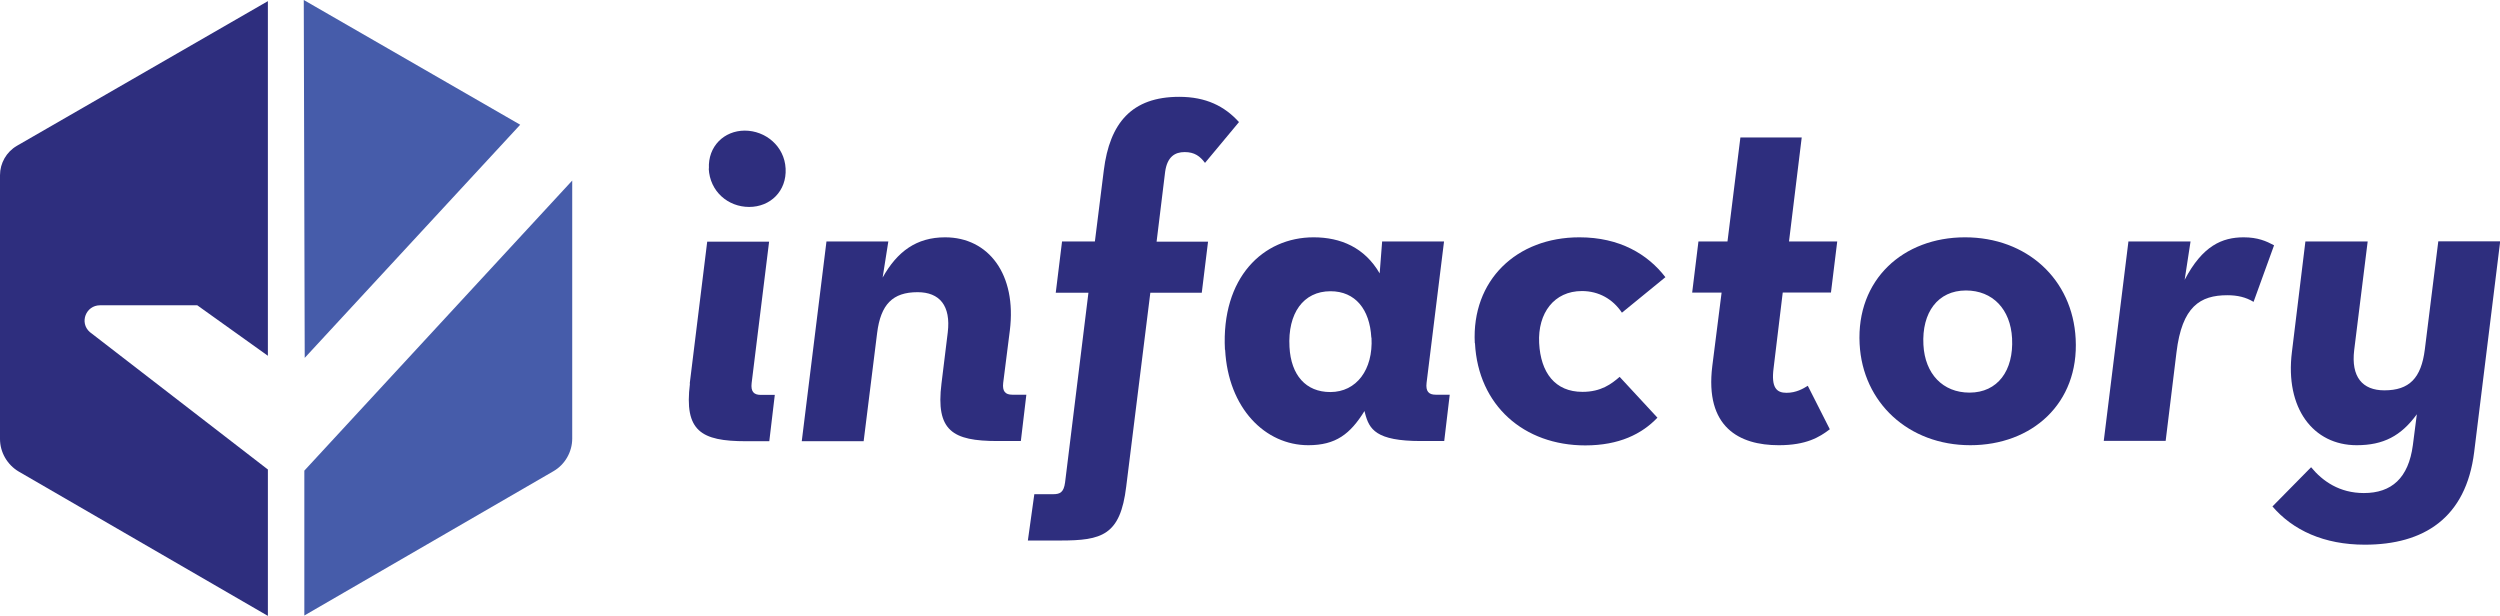<?xml version="1.0" encoding="UTF-8"?><svg id="Layer_1" xmlns="http://www.w3.org/2000/svg" viewBox="0 0 131.68 32.45"><defs><style>.cls-1{fill:#465caa;}.cls-2{fill:#2e2e7e;}</style></defs><path class="cls-1" d="M16.03,32.42l13.12-7.6c.61-.35,.99-1.02,.99-1.72V9.51s-14.11,15.28-14.11,15.28v7.63Z"/><path class="cls-2" d="M14.11,18.75V.06S.89,7.68,.89,7.68c-.55,.32-.89,.91-.89,1.55v13.89c0,.7,.38,1.36,.99,1.72l13.12,7.6v-7.71l-9.38-7.24c-.56-.49-.21-1.41,.54-1.41h5.12l3.72,2.66Z"/><polygon class="cls-1" points="16 0 27.4 6.57 16.05 18.85 16 0"/><g><path class="cls-2" d="M36.33,20.2l.92-7.47h3.26l-.92,7.45c-.05,.44,.11,.62,.48,.62h.74l-.29,2.44h-1.23c-2.37,0-3.26-.54-2.95-3.03Zm1.01-11.32c-.06-1.18,.81-2,1.89-2s2.09,.81,2.15,2-.81,2.02-1.92,2.02-2.07-.81-2.13-2.02Z"/><path class="cls-2" d="M43.53,12.72h3.26l-.3,1.9c.77-1.38,1.79-2.12,3.29-2.12,2.29,0,3.78,1.95,3.41,4.91l-.35,2.76c-.05,.44,.11,.62,.48,.62h.74l-.29,2.44h-1.23c-2.37,0-3.26-.54-2.95-3.03l.33-2.69c.17-1.41-.43-2.12-1.59-2.12-1.31,0-1.94,.64-2.13,2.15l-.71,5.7h-3.26l1.3-10.51Z"/><path class="cls-2" d="M55.61,15.41l.33-2.69h1.73l.47-3.75c.31-2.49,1.47-3.87,3.97-3.87,1.41,0,2.39,.49,3.15,1.33l-1.79,2.15c-.26-.35-.55-.57-1.07-.57s-.92,.25-1.03,1.04l-.45,3.68h2.71l-.33,2.69h-2.71l-1.27,10.21c-.31,2.57-1.28,2.84-3.48,2.84h-1.7l.34-2.44h.99c.37,0,.56-.1,.63-.62l1.23-9.99h-1.73Z"/><path class="cls-2" d="M64.52,18.42c-.2-3.8,2.01-5.92,4.67-5.92,1.43,0,2.69,.54,3.48,1.9l.13-1.68h3.26l-.92,7.45c-.05,.44,.11,.62,.48,.62h.74l-.29,2.44h-1.23c-2.37,0-2.72-.62-2.94-1.46l-.03-.12c-.75,1.21-1.51,1.8-2.96,1.8-2.27,0-4.22-1.95-4.38-5.03Zm7.71-.64c-.08-1.48-.84-2.44-2.15-2.44-1.43,0-2.26,1.16-2.16,2.94,.08,1.48,.86,2.37,2.15,2.37,1.38,0,2.26-1.18,2.17-2.86Z"/><path class="cls-2" d="M77.68,18.07c-.17-3.31,2.2-5.57,5.51-5.57,2.12,0,3.6,.89,4.53,2.1l-2.29,1.87c-.48-.72-1.22-1.14-2.11-1.14-1.46,0-2.33,1.16-2.25,2.74,.08,1.55,.83,2.57,2.28,2.57,.99,0,1.53-.42,1.96-.79l1.99,2.15c-.82,.86-2.02,1.46-3.8,1.46-3.23,0-5.64-2.1-5.81-5.38Z"/><path class="cls-2" d="M89.13,15.41l.33-2.69h1.53l.68-5.48h3.23l-.67,5.48h2.54l-.33,2.69h-2.54l-.48,3.97c-.14,1.06,.17,1.31,.68,1.31s.88-.22,1.12-.37l1.16,2.29c-.55,.42-1.24,.84-2.69,.84-2.07,0-3.9-.94-3.5-4.17l.49-3.87h-1.53Z"/><path class="cls-2" d="M97.95,18.12c-.18-3.4,2.3-5.62,5.55-5.62s5.67,2.2,5.83,5.35c.18,3.4-2.3,5.6-5.55,5.6s-5.67-2.24-5.83-5.33Zm8.03-.3c-.08-1.53-1.02-2.52-2.43-2.52-1.48,0-2.33,1.16-2.24,2.86,.08,1.53,1.02,2.52,2.43,2.52,1.48,0,2.33-1.16,2.24-2.86Z"/><path class="cls-2" d="M112.12,12.72h3.26l-.31,2.02c.94-1.8,1.98-2.24,3.11-2.24,.74,0,1.19,.2,1.6,.42l-1.08,2.98c-.41-.25-.86-.35-1.38-.35-1.43,0-2.39,.59-2.68,3.01l-.57,4.66h-3.26l1.3-10.51Z"/><path class="cls-2" d="M119.69,26.68l2.04-2.07c.61,.74,1.5,1.36,2.78,1.36,1.46,0,2.35-.79,2.58-2.52l.21-1.63c-.83,1.14-1.76,1.63-3.17,1.63-2.29,0-3.78-1.95-3.41-4.91l.71-5.82h3.28l-.71,5.72c-.17,1.41,.43,2.12,1.59,2.12,1.31,0,1.94-.64,2.13-2.15l.71-5.7h3.26l-1.37,11.1c-.43,3.48-2.66,4.88-5.76,4.88-2.15,0-3.79-.76-4.87-2.02Z"/></g></svg>